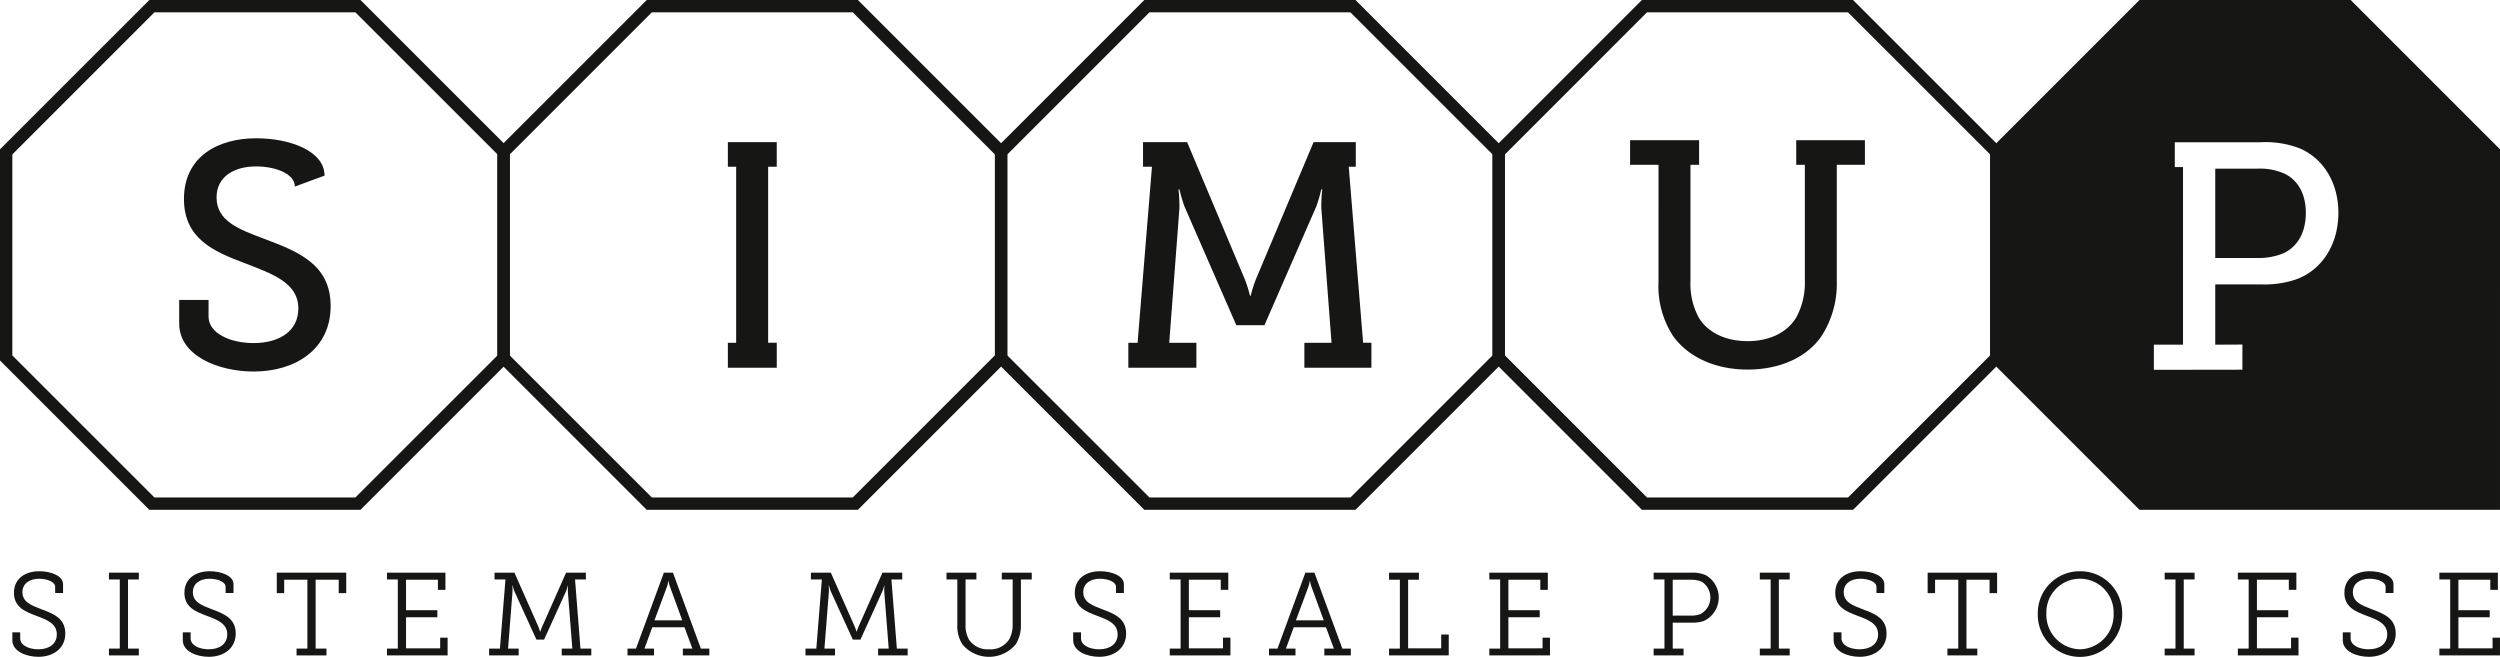 <svg xmlns="http://www.w3.org/2000/svg" width="380.614" height="100" viewBox="0 0 380.614 100">
  <g id="Raggruppa_61" data-name="Raggruppa 61" transform="translate(-47.338 -69.966)">
    <g id="Raggruppa_53" data-name="Raggruppa 53" transform="translate(49.212 156.935)">
      <path id="Tracciato_64" data-name="Tracciato 64" d="M50.166,154.792v.913c0,1.058,1.308,1.667,2.76,1.667,1.632,0,2.814-.807,2.814-2.277,0-1.649-1.524-2.223-3.155-2.832-1.649-.628-3.369-1.291-3.369-3.495s1.775-3.281,3.836-3.281c1.793,0,3.639.7,3.639,1.971V148.8h-1.2v-.932c0-.807-1.309-1.237-2.438-1.237-1.434,0-2.545.7-2.545,2.043,0,1.525,1.361,2.008,2.886,2.6,1.828.682,3.638,1.381,3.638,3.693,0,2.223-1.773,3.549-4.1,3.549-1.81,0-3.961-.807-3.961-2.528v-1.2Z" transform="translate(-48.965 -145.489)" fill="#161615"/>
      <path id="Tracciato_65" data-name="Tracciato 65" d="M61.74,157.236h1.65V146.716H61.74v-1.04h4.553v1.04H64.644v10.521h1.649v1.04H61.74Z" transform="translate(-47.029 -145.461)" fill="#161615"/>
      <path id="Tracciato_66" data-name="Tracciato 66" d="M72.7,154.792v.913c0,1.058,1.308,1.667,2.76,1.667,1.632,0,2.814-.807,2.814-2.277,0-1.649-1.524-2.223-3.155-2.832-1.649-.628-3.369-1.291-3.369-3.495s1.775-3.281,3.836-3.281c1.793,0,3.639.7,3.639,1.971V148.8h-1.2v-.932c0-.807-1.308-1.237-2.438-1.237-1.434,0-2.545.7-2.545,2.043,0,1.525,1.362,2.008,2.886,2.6,1.828.682,3.638,1.381,3.638,3.693,0,2.223-1.773,3.549-4.1,3.549-1.81,0-3.961-.807-3.961-2.528v-1.2Z" transform="translate(-45.55 -145.489)" fill="#161615"/>
      <path id="Tracciato_67" data-name="Tracciato 67" d="M86.941,157.236H88.59V146.75H85.06v2.044H83.93v-3.118H94.506v3.118H93.359V146.75H89.846v10.486h1.649v1.04H86.941Z" transform="translate(-43.666 -145.461)" fill="#161615"/>
      <path id="Tracciato_68" data-name="Tracciato 68" d="M98.5,157.236h1.65V146.716H98.5v-1.04H107.4v2.616h-1.147V146.75H101.4v4.643h4.769v1.076H101.4V157.2h5.2V155.57h1.13v2.706H98.5Z" transform="translate(-41.458 -145.461)" fill="#161615"/>
      <path id="Tracciato_69" data-name="Tracciato 69" d="M112,157.236h1.649l.843-10.521h-1.667v-1.04h3.03l3.656,8.245c.161.412.251.735.251.735h.036a6.34,6.34,0,0,1,.268-.735l3.657-8.245h3.011v1.04h-1.649l.825,10.521h1.649v1.04h-4.5v-1.04h1.613l-.682-8.693a8.156,8.156,0,0,1,.037-.9h-.037a8.81,8.81,0,0,1-.268.842l-3.352,7.385h-1.165l-3.369-7.385a7.108,7.108,0,0,1-.251-.842h-.054a8.158,8.158,0,0,1,.037.9l-.682,8.693H116.5v1.04H112Z" transform="translate(-39.411 -145.461)" fill="#161615"/>
      <path id="Tracciato_70" data-name="Tracciato 70" d="M130.3,157.236h1.291l4.247-11.56h1.381l4.248,11.56h1.291v1.04h-4.033v-1.04h1.451l-1.2-3.244h-4.911l-1.183,3.244h1.452v1.04H130.3Zm8.334-4.3-1.882-5.162a4.759,4.759,0,0,1-.2-.807H136.5a3.832,3.832,0,0,1-.178.807l-1.919,5.162Z" transform="translate(-36.638 -145.461)" fill="#161615"/>
      <path id="Tracciato_71" data-name="Tracciato 71" d="M153.83,157.236h1.649l.842-10.521h-1.666v-1.04h3.029l3.656,8.245c.162.412.251.735.251.735h.036a6.233,6.233,0,0,1,.269-.735l3.656-8.245h3.011v1.04h-1.649l.825,10.521h1.649v1.04h-4.5v-1.04H166.5l-.681-8.693a7.964,7.964,0,0,1,.036-.9h-.036s-.144.538-.269.842l-3.351,7.385h-1.165l-3.369-7.385a7.2,7.2,0,0,1-.252-.842h-.053a8.266,8.266,0,0,1,.036.9l-.682,8.693h1.613v1.04h-4.5Z" transform="translate(-33.072 -145.461)" fill="#161615"/>
      <path id="Tracciato_72" data-name="Tracciato 72" d="M174.12,146.716h-1.648v-1.04h4.552v1.04h-1.649v6.9a4.329,4.329,0,0,0,.556,2.312,3.43,3.43,0,0,0,3.029,1.416,3.366,3.366,0,0,0,3.03-1.471,4.481,4.481,0,0,0,.556-2.294v-6.864H180.9v-1.04h4.553v1.04H183.8v6.919a5.289,5.289,0,0,1-.807,2.976,5.284,5.284,0,0,1-8.1-.018,5.122,5.122,0,0,1-.772-2.957Z" transform="translate(-30.247 -145.461)" fill="#161615"/>
      <path id="Tracciato_73" data-name="Tracciato 73" d="M190.415,154.792v.913c0,1.058,1.309,1.667,2.761,1.667,1.631,0,2.813-.807,2.813-2.277,0-1.649-1.524-2.223-3.154-2.832-1.649-.628-3.369-1.291-3.369-3.495s1.773-3.281,3.836-3.281c1.792,0,3.639.7,3.639,1.971V148.8h-1.2v-.932c0-.807-1.308-1.237-2.437-1.237-1.435,0-2.546.7-2.546,2.043,0,1.525,1.362,2.008,2.886,2.6,1.829.682,3.639,1.381,3.639,3.693,0,2.223-1.775,3.549-4.1,3.549-1.81,0-3.961-.807-3.961-2.528v-1.2Z" transform="translate(-27.709 -145.489)" fill="#161615"/>
      <path id="Tracciato_74" data-name="Tracciato 74" d="M201.99,157.236h1.649V146.716H201.99v-1.04H210.9v2.616h-1.147V146.75h-4.857v4.643h4.767v1.076h-4.767V157.2h5.2V155.57h1.13v2.706H201.99Z" transform="translate(-25.773 -145.461)" fill="#161615"/>
      <path id="Tracciato_75" data-name="Tracciato 75" d="M215.108,157.236H216.4l4.248-11.56h1.381l4.247,11.56h1.291v1.04h-4.033v-1.04h1.452l-1.2-3.244h-4.911l-1.183,3.244h1.451v1.04h-4.033Zm8.335-4.3-1.883-5.162a4.689,4.689,0,0,1-.2-.807h-.054a3.881,3.881,0,0,1-.18.807l-1.917,5.162Z" transform="translate(-23.785 -145.461)" fill="#161615"/>
      <path id="Tracciato_76" data-name="Tracciato 76" d="M230.981,157.236h1.649V146.75h-1.649v-1.074h4.552v1.074h-1.649V157.2h5.037v-2.1h1.147v3.173h-9.087Z" transform="translate(-21.379 -145.461)" fill="#161615"/>
      <path id="Tracciato_77" data-name="Tracciato 77" d="M244.238,157.236h1.648V146.716h-1.648v-1.04h8.907v2.616H252V146.75h-4.857v4.643h4.769v1.076h-4.769V157.2h5.2V155.57h1.13v2.706h-9.231Z" transform="translate(-19.37 -145.461)" fill="#161615"/>
      <path id="Tracciato_78" data-name="Tracciato 78" d="M265.961,157.236h1.649V146.716h-1.649v-1.04H271.7a5.124,5.124,0,0,1,2.151.358,3.928,3.928,0,0,1-.268,7.008,5.734,5.734,0,0,1-1.864.251h-2.85v3.943h1.649v1.04h-4.553Zm5.629-5.018a3.933,3.933,0,0,0,1.523-.251,2.86,2.86,0,0,0,.18-4.911,4.328,4.328,0,0,0-1.7-.305h-2.725v5.468Z" transform="translate(-16.078 -145.461)" fill="#161615"/>
      <path id="Tracciato_79" data-name="Tracciato 79" d="M280,157.236h1.649V146.716H280v-1.04h4.552v1.04H282.9v10.521h1.649v1.04H280Z" transform="translate(-13.951 -145.461)" fill="#161615"/>
      <path id="Tracciato_80" data-name="Tracciato 80" d="M290.954,154.792v.913c0,1.058,1.309,1.667,2.761,1.667,1.631,0,2.813-.807,2.813-2.277,0-1.649-1.523-2.223-3.154-2.832-1.649-.628-3.371-1.291-3.371-3.495s1.775-3.281,3.837-3.281c1.792,0,3.638.7,3.638,1.971V148.8h-1.2v-.932c0-.807-1.308-1.237-2.437-1.237-1.435,0-2.546.7-2.546,2.043,0,1.525,1.362,2.008,2.886,2.6,1.829.682,3.639,1.381,3.639,3.693,0,2.223-1.775,3.549-4.1,3.549-1.811,0-3.961-.807-3.961-2.528v-1.2Z" transform="translate(-12.472 -145.489)" fill="#161615"/>
      <path id="Tracciato_81" data-name="Tracciato 81" d="M305.2,157.236h1.65V146.75h-3.531v2.044h-1.13v-3.118h10.575v3.118h-1.147V146.75H308.1v10.486h1.65v1.04H305.2Z" transform="translate(-10.588 -145.461)" fill="#161615"/>
      <path id="Tracciato_82" data-name="Tracciato 82" d="M323.166,145.489a6.373,6.373,0,0,1,6.435,6.435,6.428,6.428,0,1,1-12.851,0A6.369,6.369,0,0,1,323.166,145.489Zm0,11.884a5.249,5.249,0,0,0,5.127-5.449,5.12,5.12,0,1,0-10.234,0A5.245,5.245,0,0,0,323.166,157.373Z" transform="translate(-8.38 -145.489)" fill="#161615"/>
      <path id="Tracciato_83" data-name="Tracciato 83" d="M333.525,157.236h1.649V146.716h-1.649v-1.04h4.553v1.04h-1.649v10.521h1.649v1.04h-4.553Z" transform="translate(-5.838 -145.461)" fill="#161615"/>
      <path id="Tracciato_84" data-name="Tracciato 84" d="M343.2,157.236h1.648V146.716H343.2v-1.04h8.907v2.616h-1.147V146.75h-4.857v4.643h4.767v1.076h-4.767V157.2h5.2V155.57h1.13v2.706H343.2Z" transform="translate(-4.371 -145.461)" fill="#161615"/>
      <path id="Tracciato_85" data-name="Tracciato 85" d="M358.268,154.792v.913c0,1.058,1.309,1.667,2.761,1.667,1.631,0,2.813-.807,2.813-2.277,0-1.649-1.523-2.223-3.155-2.832-1.648-.628-3.369-1.291-3.369-3.495s1.775-3.281,3.837-3.281c1.792,0,3.638.7,3.638,1.971V148.8h-1.2v-.932c0-.807-1.308-1.237-2.437-1.237-1.435,0-2.546.7-2.546,2.043,0,1.525,1.362,2.008,2.886,2.6,1.829.682,3.639,1.381,3.639,3.693,0,2.223-1.775,3.549-4.1,3.549-1.811,0-3.961-.807-3.961-2.528v-1.2Z" transform="translate(-2.27 -145.489)" fill="#161615"/>
      <path id="Tracciato_86" data-name="Tracciato 86" d="M369.843,157.236h1.649V146.716h-1.649v-1.04h8.908v2.616H377.6V146.75h-4.858v4.643h4.769v1.076h-4.769V157.2h5.2V155.57h1.13v2.706h-9.231Z" transform="translate(-0.334 -145.461)" fill="#161615"/>
    </g>
    <g id="Raggruppa_54" data-name="Raggruppa 54" transform="translate(350.336 69.966)">
      <path id="Tracciato_87" data-name="Tracciato 87" d="M350.911,93.1a8.977,8.977,0,0,0-4.219-.835h-6.479v13.6h6.429a9.984,9.984,0,0,0,3.877-.687c2.208-.982,3.485-3.191,3.485-6.184C354,96.192,352.874,94.129,350.911,93.1Z" transform="translate(-305.948 -66.586)" fill="#161615"/>
      <path id="Tracciato_88" data-name="Tracciato 88" d="M365.341,69.966h-32.15L310.458,92.7v32.15l22.733,22.733h54.883V92.7Zm-8.4,42.562a14.858,14.858,0,0,1-5.2.737h-7.018v9.177l4.132-.02v3.828l-13.479.02v-3.828h4.439V95.4h-1.252V91.621h13.079a14.517,14.517,0,0,1,5.939.933c3.582,1.521,5.889,5.2,5.889,9.815C363.47,107.227,360.918,111.154,356.943,112.528Z" transform="translate(-310.458 -69.966)" fill="#161615"/>
    </g>
    <g id="Raggruppa_56" data-name="Raggruppa 56" transform="translate(123.063 69.967)">
      <g id="Raggruppa_55" data-name="Raggruppa 55" transform="translate(35.089 21.638)">
        <path id="Tracciato_89" data-name="Tracciato 89" d="M143.568,119.305h1.264V92.5h-1.264V88.757h7.443V92.5H149.7v26.8h1.313V123.1h-7.443Z" transform="translate(-143.568 -88.757)" fill="#161615"/>
      </g>
      <path id="Tracciato_90" data-name="Tracciato 90" d="M167.981,147.583H135.833L113.1,124.85V92.7l22.736-22.733h32.148L190.717,92.7v32.15Zm-31.371-1.877H167.2l21.635-21.633v-30.6L167.2,71.844H136.611L114.975,93.476v30.6Z" transform="translate(-113.097 -69.967)" fill="#161615"/>
    </g>
    <g id="Raggruppa_57" data-name="Raggruppa 57" transform="translate(198.823 69.967)">
      <path id="Tracciato_91" data-name="Tracciato 91" d="M196.514,119.305h1.408l2.188-26.8h-1.361V88.757h6.712l8.8,20.917a20.6,20.6,0,0,1,.778,2.48h.1a20.855,20.855,0,0,1,.778-2.48l8.8-20.917h6.426V92.5h-1.074l2.189,26.8h1.264V123.1H223.314v-3.793h4.135l-1.557-20.529a23.626,23.626,0,0,1,.146-2.821h-.146a23.785,23.785,0,0,1-.778,2.627l-7.88,18.047h-4.28l-7.881-18.047a23.783,23.783,0,0,1-.778-2.627h-.145a23.465,23.465,0,0,1,.145,2.821l-1.556,20.529h4.134V123.1H196.514Z" transform="translate(-176.214 -67.119)" fill="#161615"/>
      <path id="Tracciato_92" data-name="Tracciato 92" d="M233.769,147.583h-32.15L178.886,124.85V92.7l22.733-22.733h32.15L256.5,92.7v32.15ZM202.4,145.706h30.6l21.632-21.633v-30.6L232.993,71.844H202.4L180.763,93.476v30.6Z" transform="translate(-178.886 -69.967)" fill="#161615"/>
    </g>
    <g id="Raggruppa_58" data-name="Raggruppa 58" transform="translate(274.579 69.967)">
      <path id="Tracciato_93" data-name="Tracciato 93" d="M267.178,92.249h-4.33V88.5h10.508v3.746h-1.314V110a10.705,10.705,0,0,0,1.313,5.594c1.411,2.237,4.087,3.5,7.394,3.5,3.26,0,5.983-1.264,7.394-3.6a10.994,10.994,0,0,0,1.314-5.545V92.249h-1.314V88.5H298.6v3.746h-4.28v17.8a14.652,14.652,0,0,1-2.384,8.367c-2.334,3.307-6.518,5.01-11.189,5.01-4.864,0-8.95-1.848-11.285-5.01a13.908,13.908,0,0,1-2.286-8.367Z" transform="translate(-241.917 -67.158)" fill="#161615"/>
      <path id="Tracciato_94" data-name="Tracciato 94" d="M299.555,147.583H267.4L244.672,124.85V92.7L267.4,69.967h32.15L322.288,92.7v32.15Zm-31.373-1.877h30.6l21.632-21.633v-30.6L298.779,71.844h-30.6L246.549,93.476v30.6Z" transform="translate(-244.672 -69.967)" fill="#161615"/>
    </g>
    <g id="Raggruppa_60" data-name="Raggruppa 60" transform="translate(47.338 69.967)">
      <g id="Raggruppa_59" data-name="Raggruppa 59" transform="translate(27.28 21.054)">
        <path id="Tracciato_95" data-name="Tracciato 95" d="M88.638,95.595c0-1.994-3.065-3.064-5.887-3.064-3.357,0-6.032,1.557-6.032,4.718,0,3.648,3.454,4.864,7.3,6.324,5.059,1.9,10.069,3.843,10.069,10.215,0,6.566-5.351,9.971-11.724,9.971-5.35,0-11.334-2.384-11.334-7.3v-3.6H75.5v2.53c0,2.529,3.259,4.037,6.859,4.037,3.941,0,6.81-1.849,6.81-5.255,0-3.989-4.037-5.3-8.269-6.955-4.523-1.7-9.146-3.648-9.146-9.728,0-6.471,5.206-9.242,10.994-9.242,5.157,0,10.41,1.945,10.41,5.691Z" transform="translate(-71.028 -88.25)" fill="#161615"/>
      </g>
      <path id="Tracciato_96" data-name="Tracciato 96" d="M102.221,147.583H70.073L47.338,124.85V92.7L70.073,69.967h32.148L124.958,92.7v32.15ZM70.85,145.706h30.593l21.635-21.633v-30.6L101.444,71.844H70.85L49.215,93.476v30.6Z" transform="translate(-47.338 -69.967)" fill="#161615"/>
    </g>
  </g>
</svg>
